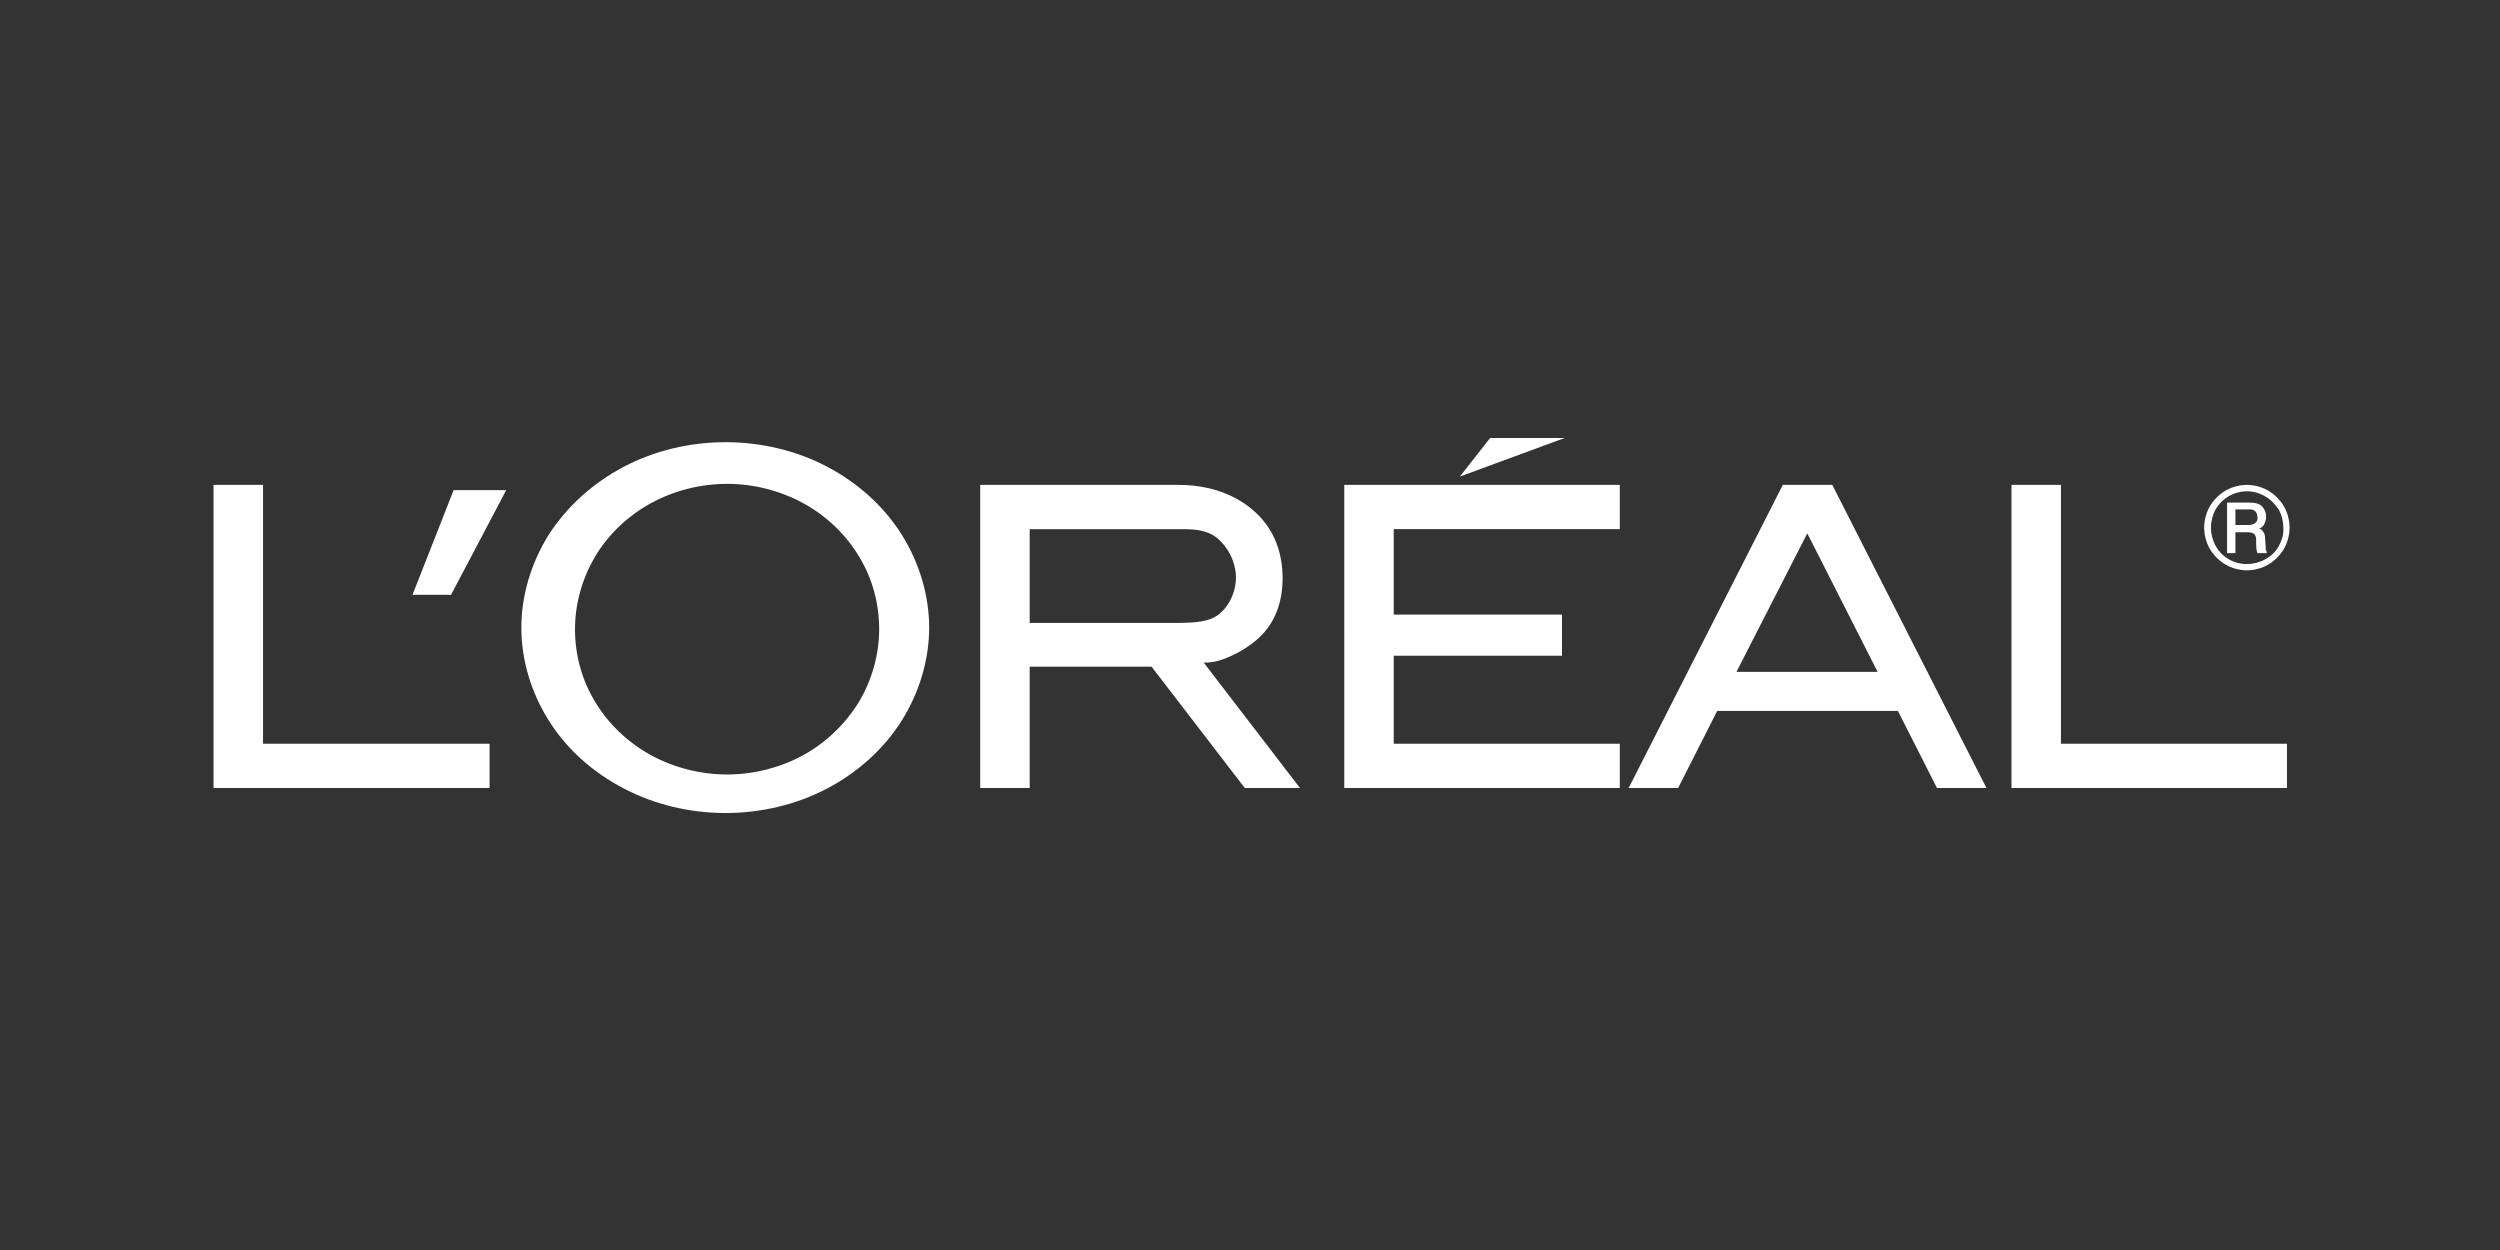 <svg xmlns="http://www.w3.org/2000/svg" xmlns:xlink="http://www.w3.org/1999/xlink" id="Layer_1" x="0px" y="0px" viewBox="0 0 480 240" style="enable-background:new 0 0 480 240;" xml:space="preserve"><rect x="0" y="0" width="480" height="240" fill="#333333" stroke="none"/><style type="text/css">	.st0{fill-rule:evenodd;clip-rule:evenodd;fill:#FFFFFF;}</style><g>	<path class="st0" d="M94,142.8v8.5H41V93.1h9.5v49.7H94z M86.6,114.2l10.6-20.1H87.1l-7.9,20.1H86.6L86.6,114.2z M173.1,102.6  c-3.4-5.4-8.4-9.9-14.3-13c-5.9-3.1-12.7-4.7-19.5-4.7c-6.8,0-13.6,1.6-19.5,4.7c-5.9,3.1-10.9,7.6-14.4,13  c-3.4,5.4-5.3,11.7-5.3,17.9c0,6.3,1.9,12.5,5.3,17.9c3.4,5.4,8.4,9.9,14.4,13c5.9,3.1,12.7,4.7,19.5,4.7c6.8,0,13.6-1.6,19.5-4.7  c5.9-3.1,10.9-7.6,14.3-13c3.4-5.4,5.3-11.7,5.3-17.9C178.4,114.3,176.5,108,173.1,102.6z M164.9,134.8c-2.6,4.2-6.3,7.8-10.7,10.2  c-4.4,2.4-9.5,3.7-14.6,3.7s-10.2-1.3-14.6-3.7c-4.4-2.4-8.2-6-10.7-10.2c-2.6-4.2-3.9-9.1-3.9-14c0-4.9,1.4-9.8,3.9-14  s6.3-7.8,10.7-10.2c4.4-2.4,9.5-3.7,14.6-3.7s10.2,1.3,14.6,3.7c4.4,2.4,8.2,6,10.7,10.2c2.6,4.2,3.9,9.1,3.9,14  C168.8,125.7,167.4,130.6,164.9,134.8z M244.8,118.2c-1.7,3.8-5,6-7.5,7.3c-2.6,1.3-4.4,1.8-6.2,1.7l18.5,24.1H239L221.1,128h-23.4  v23.3h-9.5V93.1h38.1c3.9,0,7.8,0.8,11.2,2.7c3.4,1.9,6.4,4.9,7.8,9.1C246.7,109,246.6,114.4,244.8,118.2L244.8,118.2z   M234.2,117.8c2-1.7,3.2-4.5,3.1-7.2c-0.1-2.8-1.5-5.5-3.5-7.2c-2-1.7-4.5-1.8-7-1.8h-29.1v18h29.1  C229.4,119.5,232.2,119.5,234.2,117.8L234.2,117.8z M299.9,118v7.9h-32.3v16.9H311v8.5h-52.9V93.1H311v8.5h-43.4V118H299.9  L299.9,118z M300.4,84.1h-14.3l-5.8,7.4L300.4,84.1z M329.7,136.5l-7.5,14.8h-9.5l29.6-58.2h9.5l29.6,58.2h-9.5l-7.5-14.8H329.7  L329.7,136.5z M347,102.4l-13.6,26.6h27.1L347,102.4L347,102.4z M439.1,142.8v8.5h-52.9V93.1h9.5v49.7H439.1z M435,104.8l-0.1-1.4  c0-0.3,0-0.5-0.1-0.8c-0.1-0.3-0.3-0.6-0.5-0.8c-0.1-0.2-0.4-0.3-0.6-0.3c0.4-0.1,0.8-0.4,1-0.8c0.2-0.4,0.4-0.9,0.4-1.5  s-0.2-1.2-0.5-1.6c-0.6-1-1.8-1.1-2.8-1.1h-4.2v9.7h1.6v-4h2.4c0.3,0,0.7,0,1.2,0.3c0.6,0.7,0.3,1.6,0.4,2.4c0,0.5,0.1,0.9,0.2,1.3  h1.8v-0.3C435,105.7,435,105.3,435,104.8L435,104.8z M432.9,100.5c-0.5,0.3-1,0.3-1.4,0.3h-2.3v-3c1,0,2,0,3,0  c0.5,0.1,0.9,0.3,1.1,0.8C433.5,99.3,433.6,100,432.9,100.5L432.9,100.5z"></path>	<path class="st0" d="M438.5,97.2c-0.7-1.2-1.8-2.3-3-3c-1.2-0.7-2.7-1.1-4.1-1.1s-2.9,0.4-4.1,1.1c-1.2,0.7-2.3,1.8-3,3  c-0.7,1.2-1.1,2.7-1.1,4.1c0,1.4,0.4,2.9,1.1,4.1c0.7,1.2,1.8,2.3,3,3c1.2,0.7,2.7,1.1,4.1,1.1s2.9-0.4,4.1-1.1  c1.2-0.7,2.3-1.8,3-3c0.7-1.2,1.1-2.7,1.1-4.1C439.6,99.9,439.2,98.4,438.5,97.2z M437.5,104.9c-0.6,1.1-1.5,1.9-2.6,2.5  c-1.1,0.6-2.3,0.9-3.5,0.9c-2.5,0-4.8-1.3-6-3.5c-1.2-2.2-1.2-4.8,0-7c1.9-3.3,6.2-4.5,9.5-2.5c1.1,0.6,1.9,1.5,2.6,2.5  c0.6,1.1,0.9,2.3,0.9,3.5C438.5,102.6,438.1,103.8,437.5,104.9L437.5,104.9z"></path></g></svg>